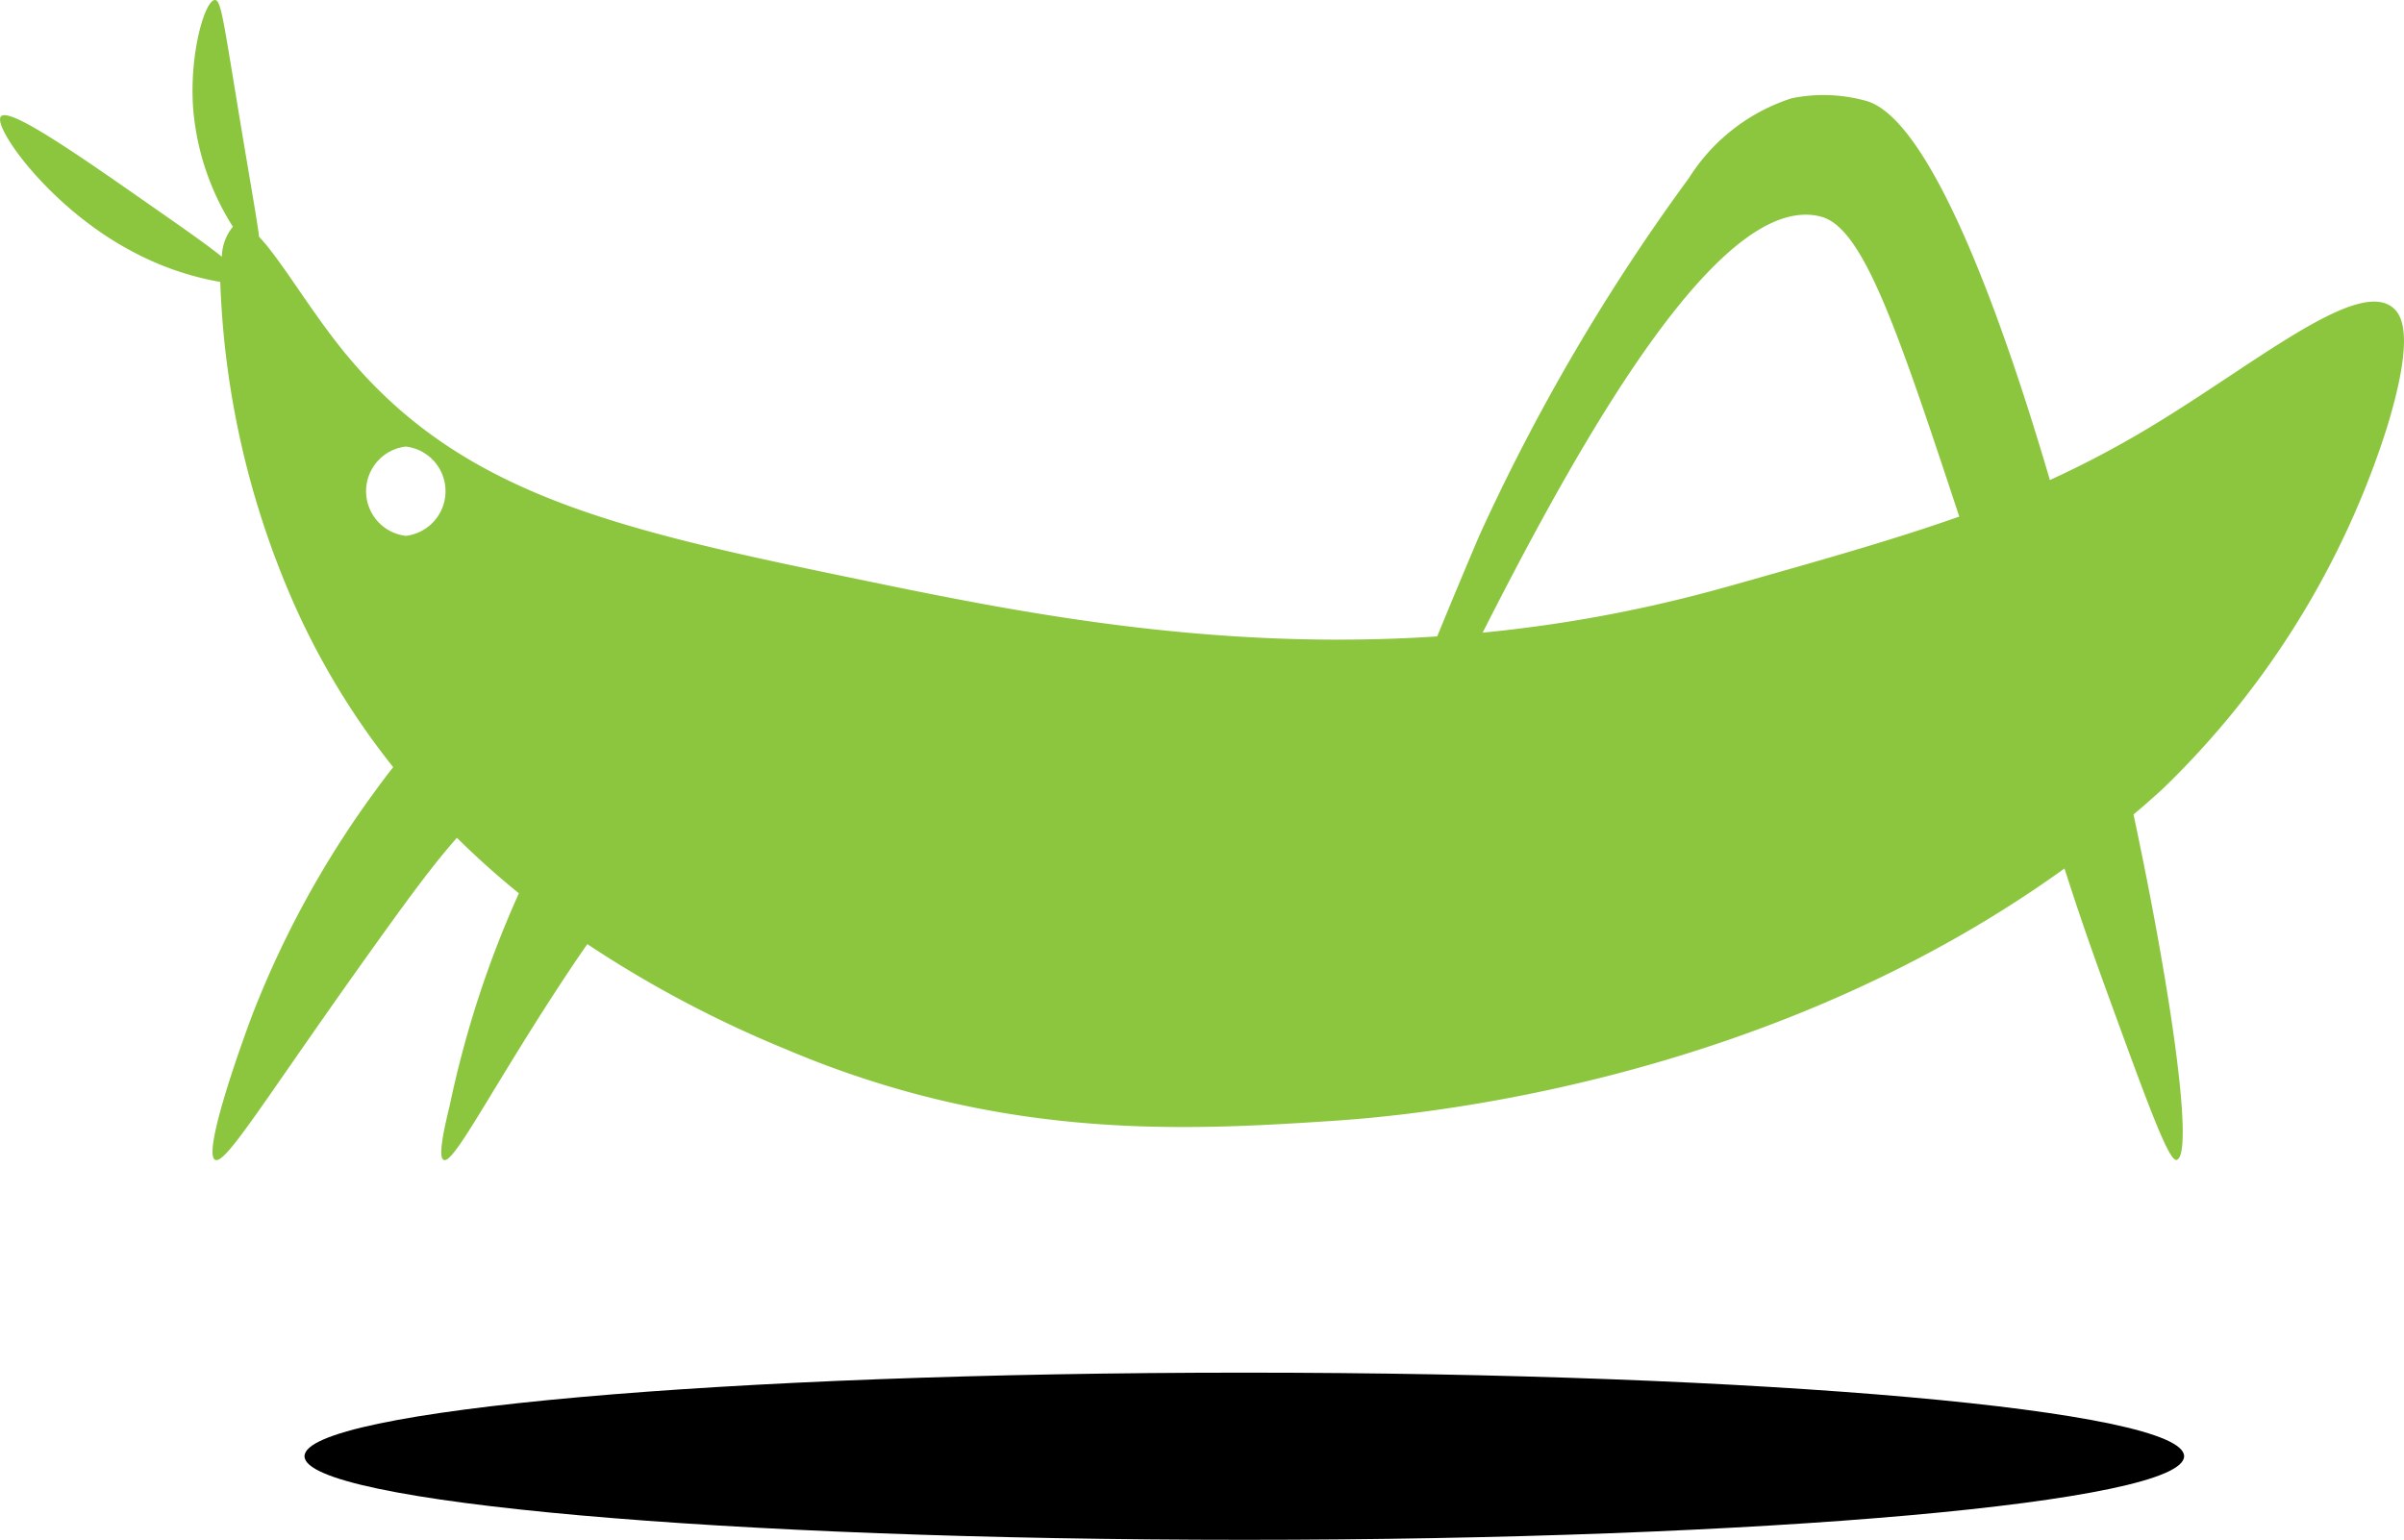 <svg xmlns="http://www.w3.org/2000/svg" xmlns:xlink="http://www.w3.org/1999/xlink" width="78.037" height="50" viewBox="0 0 78.037 50">
  <defs>
    <clipPath id="clip-path">
      <rect id="長方形_1" data-name="長方形 1" width="78.037" height="50" fill="none"/>
    </clipPath>
  </defs>
  <g id="グループ_2" data-name="グループ 2" transform="translate(0 0)">
    <g id="グループ_1" data-name="グループ 1" transform="translate(0 0)" clip-path="url(#clip-path)">
      <path id="パス_1" data-name="パス 1" d="M77.72,10.03c-1.079-1.041-4.258,1.579-7.534,3.6a32.7,32.7,0,0,1-3.644,1.958C64.677,9.233,62.491,3.838,60.592,3.28a5.152,5.152,0,0,0-2.435-.088,6.181,6.181,0,0,0-3.328,2.583,65.594,65.594,0,0,0-6.818,11.638c-.22.518-.753,1.778-1.358,3.252-7.437.492-13.89-.842-18.853-1.868-7.9-1.635-12.977-2.767-16.768-7.541C9.981,9.931,9.088,8.4,8.411,7.69c-.058-.48-.236-1.475-.581-3.544C7.254.673,7.181.006,6.981,0c-.333-.01-.866,1.813-.7,3.65A8.426,8.426,0,0,0,7.56,7.361a1.589,1.589,0,0,0-.358.976c-.458-.369-1.149-.855-2-1.448C2.526,5.016.272,3.44.024,3.789s1.57,2.928,4.2,4.339A9.527,9.527,0,0,0,7.15,9.155a28.331,28.331,0,0,0,2.284,10.2,24.369,24.369,0,0,0,3.33,5.557c-.2.249-.407.527-.636.843A31.556,31.556,0,0,0,8.2,32.929c-.487,1.289-1.609,4.508-1.221,4.73.348.2,1.71-2.133,5.508-7.409.886-1.232,1.645-2.26,2.346-3.044.662.653,1.335,1.255,2.011,1.8A33.473,33.473,0,0,0,14.6,35.891c-.211.861-.378,1.682-.2,1.772.3.155,1.376-1.967,3.446-5.179.458-.712.861-1.314,1.219-1.827a37.018,37.018,0,0,0,6.414,3.4C32.468,37.033,38.4,36.717,43.21,36.4c2.365-.154,13.929-1.079,23.806-8.2.354,1.109.76,2.31,1.255,3.671,1.419,3.905,2.128,5.858,2.386,5.793.554-.141-.1-5.1-1.4-11.217q.477-.4.943-.827a28.138,28.138,0,0,0,7.275-11.709c.88-2.865.533-3.607.244-3.886M13.173,17.4a1.46,1.46,0,0,1,0-2.9,1.46,1.46,0,0,1,0,2.9m42.878,1.655a45.245,45.245,0,0,1-7.922,1.488C51.349,14.194,55.841,6.2,59.1,7.031c1.36.345,2.435,3.486,4.5,9.743-2.1.743-4.466,1.413-7.544,2.281" transform="translate(0 0)" fill="#8cc63f"/>
      <path id="パス_2" data-name="パス 2" d="M68.914,38.336c0,1.5-13.659,2.714-30.507,2.714S7.9,39.835,7.9,38.336s13.659-2.714,30.507-2.714,30.507,1.215,30.507,2.714" transform="translate(1.985 8.95)"/>
    </g>
  </g>
</svg>
